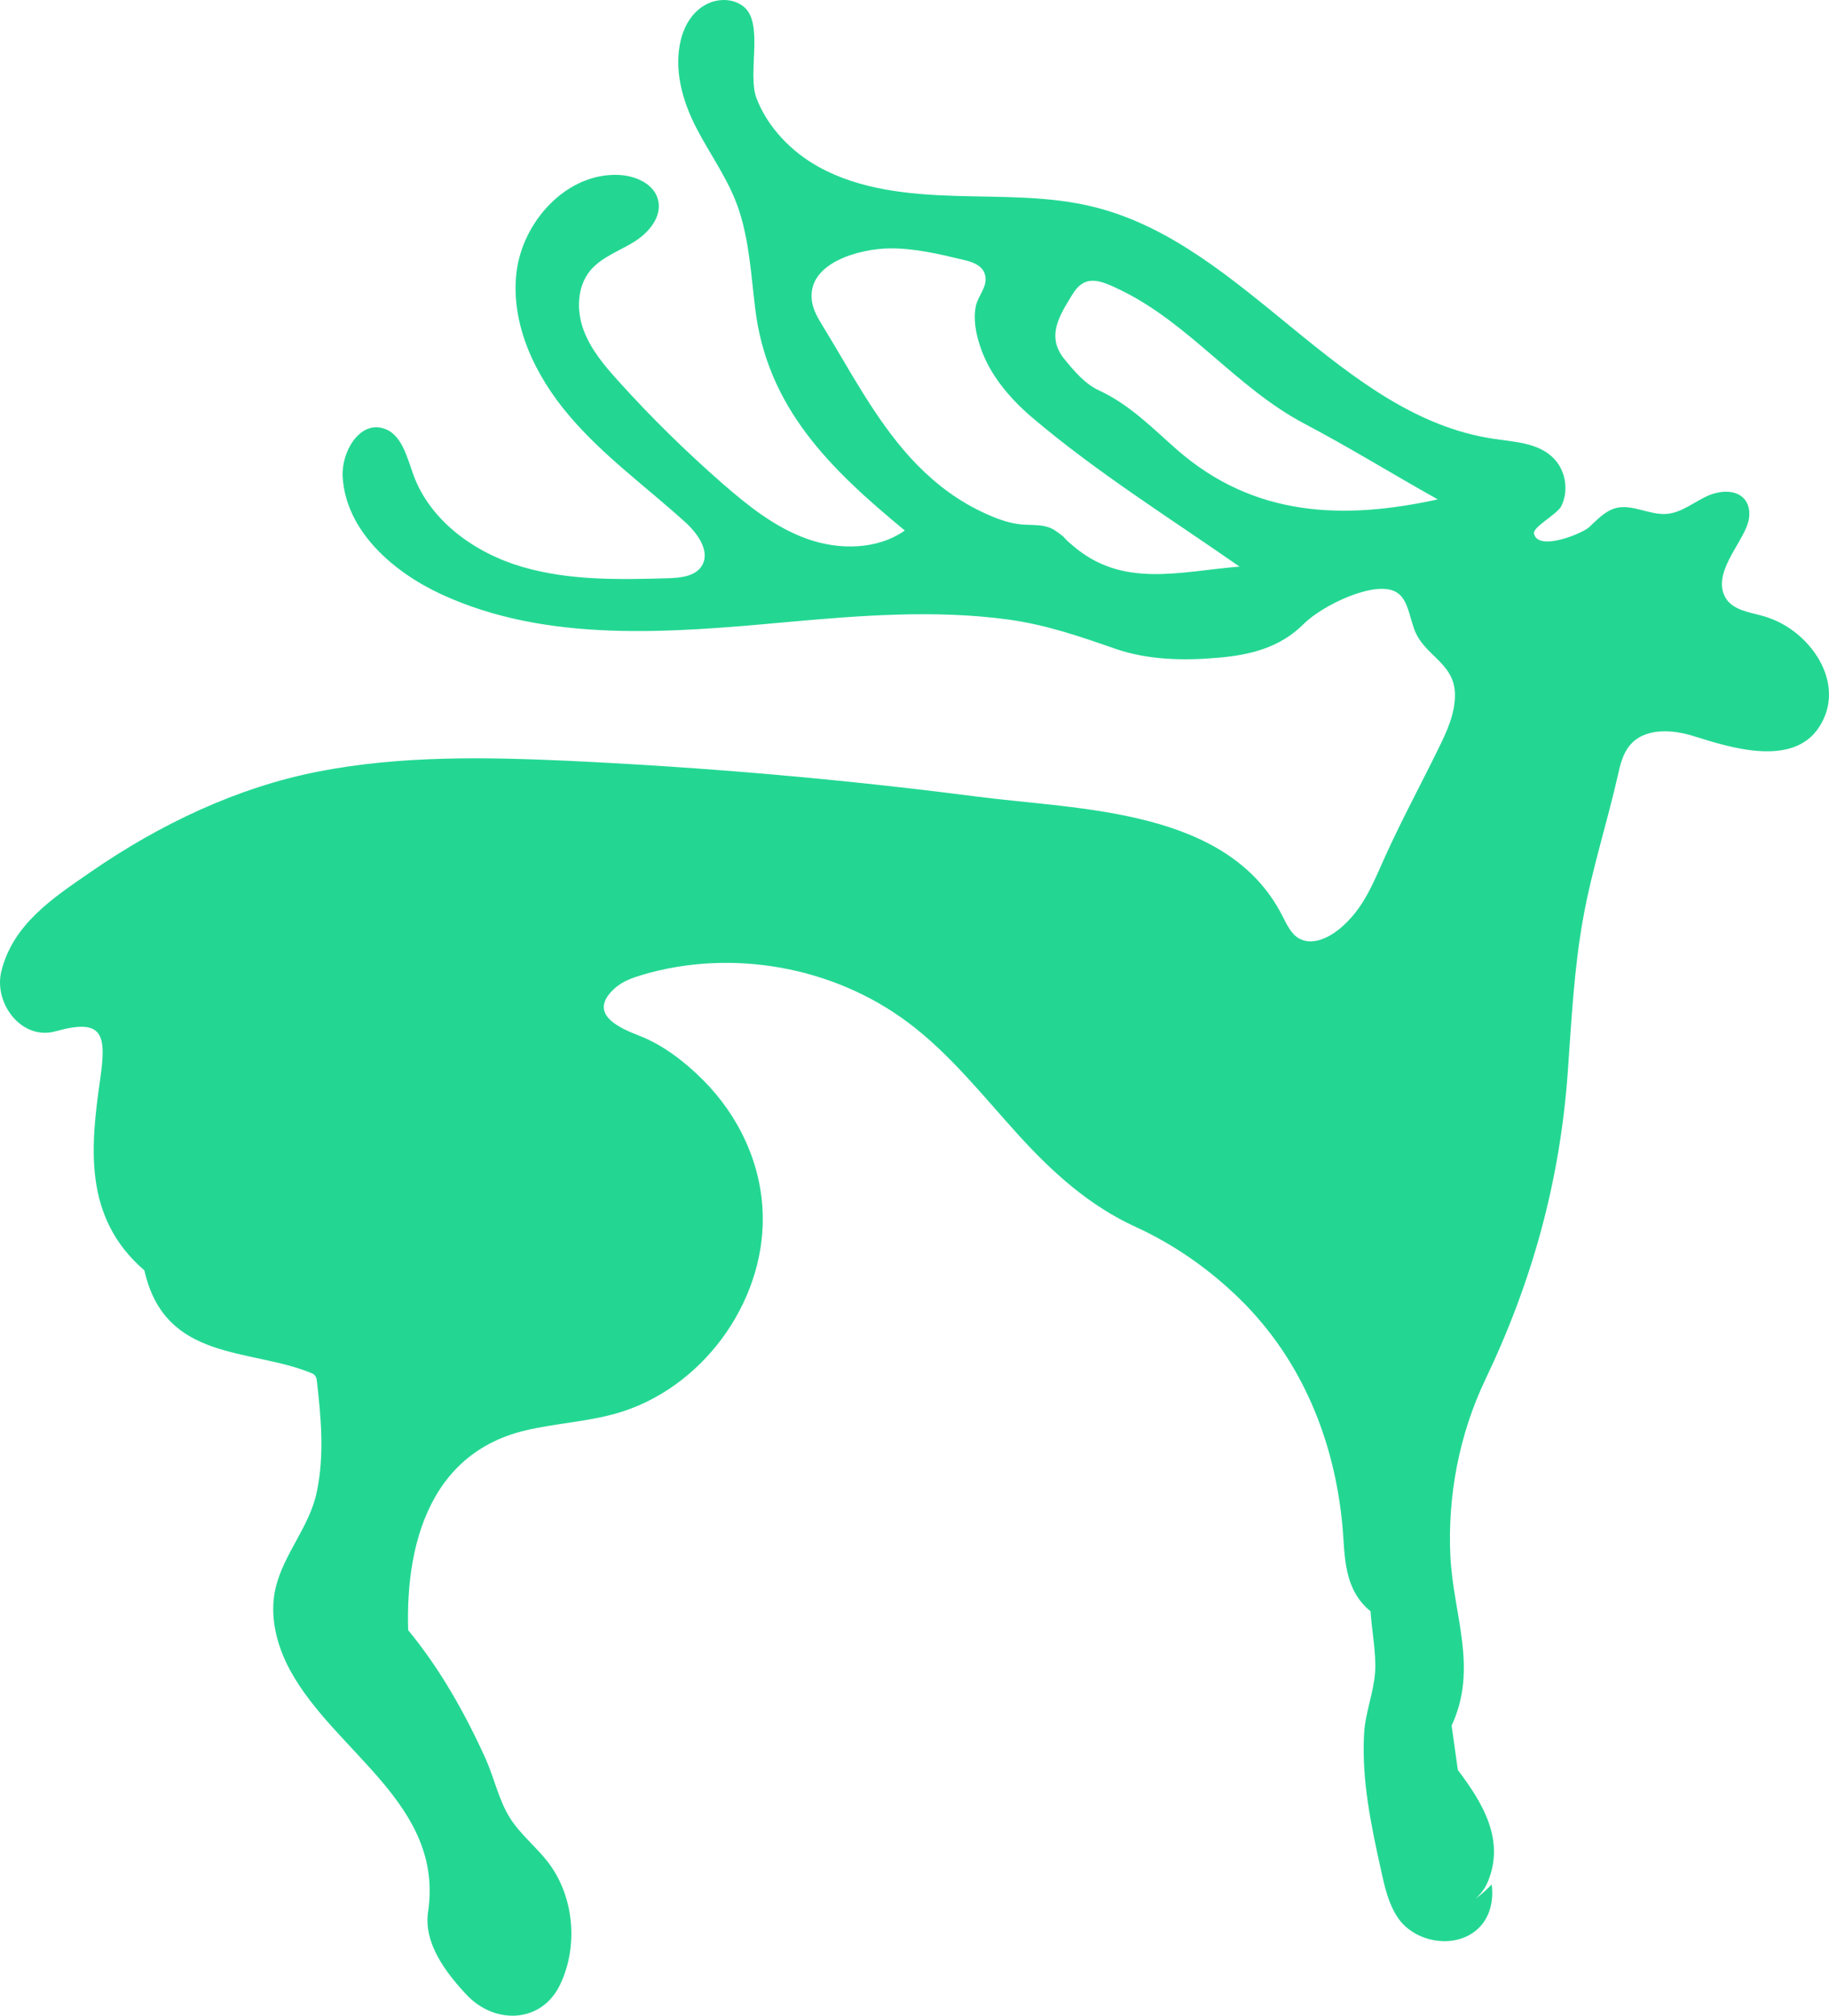 <?xml version="1.0" encoding="UTF-8"?> <svg xmlns="http://www.w3.org/2000/svg" width="2386" height="2629" viewBox="0 0 2386 2629" fill="none"> <path d="M2373.04 948.41C2338.69 1001.17 2256.72 974.925 2210.2 960.315C2181.52 951.116 2145.27 948.951 2126.07 972.219C2117.14 983.041 2113.62 997.11 2110.65 1010.91C2096.58 1072.87 2076.83 1133.74 2065.47 1196.51C2053.3 1263.34 2050.05 1331.25 2045.18 1398.89C2034.9 1540.93 1998.93 1671.07 1937.79 1799.04C1903.71 1870.47 1888.29 1950.56 1892.07 2029.56C1895.86 2106.67 1928.59 2175.39 1893.7 2250.61C1896.4 2269.81 1899.11 2289.3 1901.81 2308.5C1933.46 2350.44 1964.03 2399.41 1940.77 2454.61C1934 2470.57 1920.21 2483.01 1903.71 2488.43C1920.21 2481.39 1933.73 2470.57 1945.91 2457.85C1948.88 2478.69 1943.74 2501.95 1926.97 2516.56C1896.94 2543.08 1844.73 2533.07 1823.36 2500.87C1811.19 2482.74 1806.32 2460.83 1801.72 2439.73C1788.74 2381.28 1776.02 2320.95 1779.54 2260.62C1781.16 2233.56 1791.99 2207.59 1793.88 2181.07C1795.5 2155.91 1789.55 2126.96 1787.93 2101.53C1752.76 2072.85 1754.65 2030.37 1751.41 1991.95C1741.4 1879.67 1698.66 1773.88 1617.51 1694.34C1577.74 1655.38 1531.75 1623.18 1481.44 1600.18C1421.11 1572.59 1373.23 1529.3 1328.87 1480.6C1282.61 1429.73 1239.6 1374.81 1184.69 1333.68C1087.3 1260.63 954.752 1236.82 837.891 1271.46C825.177 1275.24 812.192 1279.84 802.183 1288.77C765.123 1322.05 807.593 1340.72 834.374 1351C864.942 1362.9 893.346 1384.82 916.61 1408.09C963.949 1455.17 993.976 1518.75 995.058 1586.12C996.951 1700.83 914.446 1812.03 804.077 1843.42C765.123 1854.51 724.005 1856.4 684.51 1865.87C546.549 1899.15 523.015 2043.36 534.918 2162.94C533.565 2150.23 532.483 2137.24 531.13 2124.53C573.601 2175.66 606.333 2233.83 633.654 2294.17C644.745 2319.06 650.697 2347.74 665.034 2370.73C678.559 2392.38 699.389 2408.61 714.808 2428.63C748.892 2473 754.843 2537.67 730.768 2588.26C706.422 2639.4 645.016 2640.75 608.497 2601.52C580.634 2571.76 552.501 2533.88 558.452 2493.57C579.281 2353.15 437.263 2286.32 378.562 2178.64C360.708 2145.9 350.97 2106.94 359.626 2070.68C370.446 2026.04 403.72 1991.41 413.187 1946.23C423.467 1897.26 418.868 1849.1 413.187 1799.86C412.646 1795.53 410.482 1792.55 406.425 1790.93C326.624 1757.92 215.173 1776.59 188.392 1657L187.581 1656.19C108.05 1587.2 118.33 1494.4 130.773 1407.01C138.889 1349.65 135.101 1327.46 72.613 1345.05C28.249 1357.49 -8.54 1308.52 1.739 1266.86C16.888 1205.44 68.826 1171.35 118.33 1137.26C207.599 1075.57 309.581 1026.6 416.704 1006.04C523.015 985.476 632.302 987.37 739.965 992.24C918.773 1000.63 1097.31 1016.05 1275.04 1039.05C1409.21 1056.36 1601.27 1054.47 1672.69 1194.08C1678.64 1205.44 1684.05 1218.43 1695.41 1224.38C1711.64 1233.04 1731.93 1223.84 1746.27 1212.47C1779.54 1185.69 1791.71 1150.25 1808.76 1113.18C1829.86 1066.91 1854.2 1022 1876.38 976.548C1887.48 954.092 1898.57 930.283 1898.03 905.121C1897.21 863.455 1856.37 855.068 1844.46 819.354C1835 791.757 1834.73 765.242 1797.12 768.218C1767.1 770.653 1721.38 793.11 1700.01 814.484C1669.71 844.516 1631.03 854.256 1589.91 857.773C1544.74 861.831 1497.94 861.02 1454.93 846.139C1408.4 829.906 1364.31 814.754 1315.07 807.99C1218.77 795.004 1121.12 802.85 1024.81 811.508C873.598 825.306 713.996 838.834 576.035 775.253C512.195 745.762 451.33 692.192 447.001 622.117C445.108 589.921 468.372 549.608 499.48 558.536C523.826 565.3 530.589 595.332 539.246 619.141C561.157 679.475 619.317 721.141 680.994 739.269C742.671 757.396 808.134 756.043 872.246 754.149C888.206 753.608 906.601 751.714 915.257 738.457C927.43 719.518 910.117 695.438 893.075 680.287C842.489 634.563 786.764 594.25 742.67 542.303C698.577 490.626 666.116 423.798 673.69 356.159C681.264 288.519 739.965 224.668 807.864 228.185C829.234 229.267 853.31 239.819 858.45 260.652C864.13 282.837 846.006 303.941 826.529 315.846C807.052 327.75 784.329 335.596 769.722 353.183C752.679 374.286 751.868 405.13 761.336 430.562C770.804 455.995 788.658 477.098 807.052 497.39C849.252 544.196 894.427 588.568 942.038 630.234C975.581 659.454 1011.02 687.863 1052.68 702.743C1094.34 717.624 1144.11 717.354 1180.36 691.921C1082.97 611.565 1000.47 531.751 985.049 401.342C979.909 358.864 977.475 315.575 964.22 274.721C951.505 235.49 926.889 202.752 908.224 166.498C890.099 131.325 878.467 90.2 888.476 50.699C893.075 33.112 903.084 16.338 918.774 7.139C934.463 -2.331 955.563 -2.872 969.9 8.492C996.951 29.595 974.769 95.341 986.672 127.537C1001.01 165.686 1032.39 198.153 1068.37 217.904C1121.93 247.394 1185.23 253.617 1246.36 255.511C1307.5 257.405 1369.72 255.241 1428.96 270.392C1625.35 320.174 1748.16 542.573 1948.61 572.335C1975.66 576.393 2005.96 577.475 2025.71 596.685C2042.48 612.648 2047.08 639.974 2036.53 660.536C2031.39 670.547 1999.2 687.592 2001.09 695.979C2006.5 719.789 2064.39 695.709 2073.05 687.592C2083.6 677.852 2093.88 666.489 2107.67 662.701C2129.31 657.019 2151.5 671.9 2173.95 670.276C2192.61 668.924 2208.03 656.207 2224.8 648.091C2241.58 639.703 2264.57 637.268 2276.2 651.608C2282.96 660.266 2283.5 672.441 2279.99 682.993C2271.06 710.86 2232.65 749.279 2251.31 780.123C2261.05 796.086 2282.69 798.521 2300.82 803.661C2304.33 804.744 2307.58 805.826 2311.1 807.179C2364.93 828.012 2408.75 893.757 2373.04 948.41ZM1398.93 711.131C1464.13 767.948 1539.06 745.221 1616.96 738.998C1525.53 675.146 1431.93 616.977 1346.72 544.738C1317.78 520.117 1291 489.003 1278.82 452.207C1273.14 435.432 1269.36 416.493 1273.14 398.636C1276.39 384.026 1291.54 371.039 1283.42 354.265C1278.55 344.795 1266.92 341.278 1256.64 338.843C1224.99 331.267 1193.07 323.692 1160.61 323.962C1123.55 324.233 1052.14 341.819 1059.17 392.684C1060.79 404.589 1067.28 415.411 1073.78 425.963C1109.21 483.862 1141.13 545.549 1187.12 596.414C1211.74 623.47 1240.41 647.009 1273.14 663.783C1289.65 672.17 1308.04 680.287 1326.43 683.263C1342.12 685.969 1359.44 682.452 1373.77 690.298C1378.37 693.003 1382.7 696.25 1387.03 699.767C1390.55 703.826 1394.6 707.613 1398.93 711.131ZM1875.57 651.337C1815.25 617.518 1759.25 582.886 1701.63 552.584C1612.64 505.507 1552.58 422.716 1462.5 378.615C1435.18 365.358 1415.43 356.7 1398.66 384.567C1383.51 409.729 1363.77 437.867 1388.38 468.17C1401.1 483.862 1415.7 500.907 1433.29 509.024C1473.32 527.422 1503.35 558.265 1535.27 586.404C1636.44 674.876 1753.3 678.123 1875.57 651.337Z" fill="#23D793"></path> </svg> 